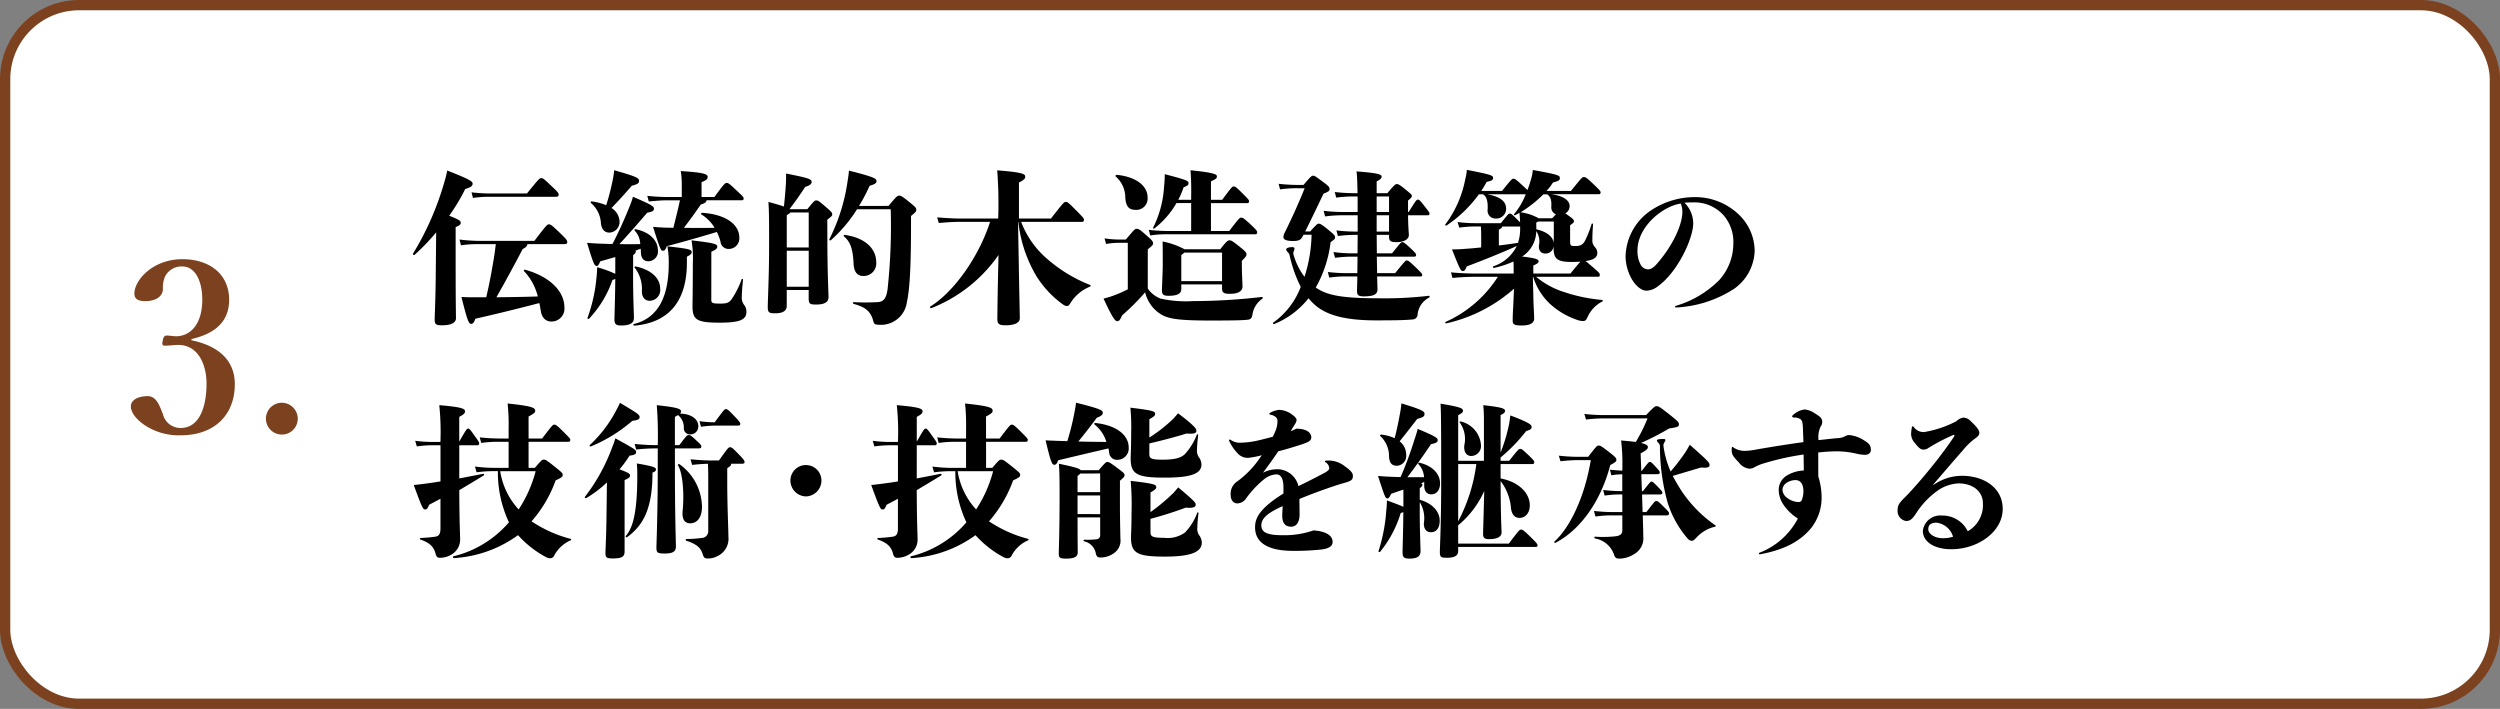 <svg xmlns="http://www.w3.org/2000/svg" viewBox="0 0 318.125 90.206"><rect x="0" y="0" width="318.125" height="90.206" fill="#808080" stroke="none"/><g data-name="レイヤー 2"><rect x=".654" y=".654" width="316.818" height="88.899" rx="9.417" fill="#fff"/><rect x=".654" y=".654" width="316.818" height="88.899" rx="9.417" fill="none" stroke="#7c411e" stroke-miterlimit="10" stroke-width="1.307"/><path d="M24.36 43.3c3.54.721 5.52 2.641 5.52 5.58 0 3.99-2.67 6.51-6.87 6.51a7.856 7.856 0 01-4.41-1.17c-.96-.6-1.949-1.56-1.949-2.52 0-.72.779-1.29 2.159-1.29 1.171 0 1.56 1.44 1.92 2.28a2.3 2.3 0 002.28 1.77c2.1 0 3.27-2.19 3.27-5.67 0-2.16-.93-5.1-3.93-4.889-.39.03-1.05.089-1.35.089-.27 0-.42-.059-.3-.6.089-.57.24-.691.569-.691.27 0 .78.09 1.14.09 1.65 0 3.33-1.319 3.33-4.679 0-2.281-.87-4.2-2.52-4.2a2.325 2.325 0 00-2.249 1.351 3.731 3.731 0 00-.241 1.5c0 .989-.96 1.56-2.249 1.56-.93 0-1.38-.3-1.38-.96 0-1.71 2.34-4.38 6.119-4.38 3.42 0 5.94 1.89 5.94 5.16 0 3.12-2.25 4.41-4.8 5.01zm13.53 9.959a2.025 2.025 0 11-2.01-2.01 2.036 2.036 0 012.01 2.01z" fill="#7c411e"/><path d="M57.981 33.609c0 5.06.042 6.362.042 6.886 0 .588-.651.9-1.785.9-.8 0-.924-.168-.924-.714s.084-1.974.126-4.893l.063-6.215a27.467 27.467 0 01-2.75 2.856c-.1.084-.252-.063-.189-.168a36.764 36.764 0 003.968-9.049q.221-.723.378-1.512c2.855 1.114 3.233 1.386 3.233 1.659 0 .294-.189.462-.944.693a24.651 24.651 0 01-2.037 3.4c1.239.484 1.47.652 1.47.9 0 .188-.126.336-.651.544zm9.133-2.54c-.021.252-.21.42-.609.629a188.942 188.942 0 01-3.338 6.131c1.659-.021 3.422-.042 5.27-.105a7.241 7.241 0 00-1.743-3.212.116.116 0 01.126-.189c3.276.9 5 2.856 5 4.766a1.643 1.643 0 01-1.637 1.826c-.8 0-1.239-.545-1.365-1.343-.063-.357-.105-.693-.189-1.008a243.874 243.874 0 01-8.147 1.995c-.168.524-.315.651-.525.651-.336 0-.524-.567-1.238-3.423.693.042 1.07.042 1.553.042h1.6c.42-1.8.63-2.918.987-5.06.084-.5.168-1.176.231-1.7h-2.31a13.052 13.052 0 00-2.12.147l-.189-.735a22.654 22.654 0 002.309.168H68c1.575-2.058 1.638-2.1 1.848-2.1s.315.042 1.49 1.176c.777.756.84.86.84 1.092 0 .188-.105.252-.42.252zM60 24.476a21.422 21.422 0 002.31.146h4.745c1.533-1.91 1.617-1.952 1.827-1.952.189 0 .273.021 1.344 1.05.8.756.86.84.86 1.07 0 .19-.1.252-.42.252h-8.36a13.188 13.188 0 00-2.121.148zM80.562 35.54c0 2.311.105 4.431.105 4.893 0 .588-.336.986-1.638.986-.672 0-.839-.209-.839-.8 0-.463.084-2.646.105-5.123a2.263 2.263 0 01-.357.125 13.6 13.6 0 01-2.982 4.935c-.084.084-.252-.021-.189-.126a20.06 20.06 0 001.134-5.1 11.382 11.382 0 00.084-1.323 13.887 13.887 0 012.31.84v-2.141c-.651.19-1.281.378-1.911.546-.21.484-.294.588-.441.588-.294 0-.4-.168-1.239-2.939.5.042 1.092.084 1.6.1.567.022 1.092.043 1.638.043a53.656 53.656 0 002.12-4.641 10.917 10.917 0 00.483-1.365c2.478 1.072 2.667 1.219 2.667 1.533 0 .274-.21.378-.861.5a142.012 142.012 0 01-3.528 3.99c.84.02 1.7.02 2.646 0a2.567 2.567 0 00-.693-1.7c-.105-.084 0-.211.126-.189 2.037.42 2.814 1.638 2.814 2.666a1.238 1.238 0 01-1.218 1.407c-.588 0-.924-.378-.945-1.176l-.021-.42-.693.252c.063.021.063.064.063.1 0 .168-.084.273-.336.463zm-5.249-9.91a7.192 7.192 0 011.827.484 30.043 30.043 0 00.882-3.486 8.7 8.7 0 00.126-.966c2.855.8 3.17 1.008 3.17 1.324 0 .336-.147.44-.924.65a63.18 63.18 0 01-2.582 2.834 2.115 2.115 0 011.028 1.723 1.356 1.356 0 01-1.28 1.407c-.672 0-1.008-.462-1.092-1.176a3.621 3.621 0 00-1.26-2.582.121.121 0 01.105-.212zm12.094 7.79c0 5.5-2.856 7.685-6.677 8.021-.126.021-.189-.19-.063-.21 2.625-.652 4.43-2.814 4.43-7.685a11.569 11.569 0 00-.168-2.2c2.814.315 3.087.4 3.087.756 0 .168-.105.3-.609.567zm-3.4 3.3a1.374 1.374 0 01-1.322 1.555c-.546 0-.987-.358-1.008-1.176a4.42 4.42 0 00-.9-3.023c-.105-.084 0-.19.126-.168 1.885.392 3.102 1.444 3.102 2.808zm.9-11.232c-.63 0-1.134.042-2.351.146l-.189-.713a23.84 23.84 0 002.54.147h1.848v-1.7a10.751 10.751 0 00-.126-1.6c3.044.189 3.422.4 3.422.756 0 .211-.105.4-.777.651v1.89h1.638c1.26-1.722 1.365-1.785 1.554-1.785.21 0 .273.021 1.386 1.071.734.692.776.735.776.924 0 .126-.063.21-.23.21h-4.493c0 .23-.189.378-.735.546a66.306 66.306 0 01-2.141 2.959c1.323.022 2.477.022 3.905 0a5.016 5.016 0 00-1.68-1.7c-.105-.063-.021-.21.1-.21 2.961.19 4.725 1.45 4.725 3.17a1.344 1.344 0 01-1.323 1.428 1.02 1.02 0 01-1.071-.924 6.429 6.429 0 00-.462-1.238 168.76 168.76 0 01-6.362 1.806c-.21.5-.315.587-.5.587-.252 0-.336-.1-1.259-3.044.692.063 1.343.105 1.721.105l.861.02c.21-.839.5-1.952.84-3.5zm5.606 12.66c0 .42.147.483 1.134.483.84 0 1.134-.084 1.533-.672a11.6 11.6 0 001.177-2.359.1.1 0 11.188.042c-.083.777-.146 1.658-.146 2.037a1.615 1.615 0 00.251 1.07 1.429 1.429 0 01.336.882c0 1.008-.692 1.428-3.422 1.428-2.9 0-3.443-.357-3.443-2.1 0-.567.042-2.1.042-5.438A14.133 14.133 0 0088 30.585c2.687.316 3.275.442 3.275.778 0 .209-.084.377-.756.671zm14.768-7.899c0 4.326.147 7.034.147 7.559 0 .651-.525.945-1.6.945-.777 0-.924-.1-.924-.818v-1.03h-2.792v2.016c0 .651-.525.945-1.47.945-.777 0-.945-.084-.945-.819 0-.567.168-4.431.168-6.991 0-3.234.021-4.746-.084-6.362.924.252 1.554.44 1.974.587.105-1.049.189-1.847.252-2.939.021-.378.021-.672.021-1.26 2.834.568 3.254.693 3.254 1.072 0 .209-.168.44-.819.628a45.618 45.618 0 01-2 2.835h2.268c.861-1.049.945-1.112 1.113-1.112.231 0 .315.021 1.134.734.86.735.923.84.923 1.03s-.042.23-.629.692zm-4.725-3.212c-.042.105-.167.189-.44.336v4.116h2.792v-4.452zm2.352 9.449v-4.578h-2.792v4.578zM113.07 26.2c1.05-1.259 1.113-1.3 1.344-1.3.252 0 .357.042 1.512.986.608.5.671.588.671.819 0 .21-.083.294-.671.777.021 5.838-.126 9.218-.525 10.961a3.322 3.322 0 01-3.633 2.876c-.441 0-.546-.1-.65-.5-.315-1.134-.9-1.722-2.478-2.142-.126-.042-.126-.23 0-.23a27.586 27.586 0 003.023 0c.672-.043 1.113-.336 1.281-1.659a74.527 74.527 0 00.4-10.163h-4.284a18.262 18.262 0 01-3.338 3.948c-.1.084-.231-.064-.168-.168a23.715 23.715 0 002.288-7.265c.084-.546.147-.861.189-1.428 3.338.84 3.506 1.03 3.506 1.344 0 .231-.168.378-.881.588a21.364 21.364 0 01-1.344 2.561zm-4.451 7.371c-.084-1.639-.294-2.709-1.218-3.487-.1-.084-.021-.209.105-.188 2.751.378 3.989 1.889 3.989 3.423a1.6 1.6 0 01-1.637 1.8c-.735.001-1.176-.46-1.239-1.551zm21.323-5.337a11.62 11.62 0 003.066 4.494 18.8 18.8 0 005.69 3.527c.126.041.1.189-.021.231a5.183 5.183 0 00-2.436 2.037c-.126.209-.273.42-.441.42a.915.915 0 01-.462-.148 12.69 12.69 0 01-3.464-3.675 17.073 17.073 0 01-2.288-6.886h-.042l.1 5.522c.063 3.905.125 6.257.125 6.739 0 .631-.755.9-1.847.9-.84 0-1.008-.232-1.008-.777 0-.42.021-2.814.105-6.3l.042-1.869a18.744 18.744 0 01-8.545 6.761c-.126.042-.231-.147-.126-.21 2.918-1.806 6.109-6.173 7.6-10.771h-3.779c-.735 0-1.554.043-2.751.147l-.21-.714c1.386.106 2.226.147 2.961.147h4.808a54.052 54.052 0 00-.126-6.131c3.338.252 3.569.483 3.569.8 0 .272-.126.377-.8.756v4.576h4.073c1.595-2.057 1.679-2.12 1.889-2.12s.315.063 1.365 1.133c.882.882.945.987.945 1.155 0 .127-.063.252-.21.252zm16.111 8.482A3.483 3.483 0 00147.69 38a15.093 15.093 0 004.136.315 76.954 76.954 0 008.735-.525c.126-.02.168.148.063.232a2.929 2.929 0 00-1.239 1.931c-.063.483-.21.713-.651.735-.546.062-1.491.1-4.619.1-4.787 0-5.816-.273-6.887-1.155a4.555 4.555 0 01-1.511-2.436 27.644 27.644 0 01-2.94 2.94c-.231.567-.378.735-.609.735-.252 0-.567-.336-1.742-2.877a10.94 10.94 0 001.259-.378 16.864 16.864 0 001.827-.8V30.9h-.9a9.5 9.5 0 00-1.868.147l-.189-.715a12.484 12.484 0 002.057.148h.651c1.05-1.24 1.155-1.365 1.365-1.365.231 0 .357.041 1.071.672.944.819 1.028.924 1.028 1.2 0 .168-.1.294-.671.735zm-3.906-14.466c2.646.294 3.885 1.532 3.885 2.876a1.442 1.442 0 01-1.6 1.575c-.84 0-1.176-.546-1.239-1.575a3.542 3.542 0 00-1.218-2.666c-.101-.084.046-.23.172-.21zm9.428 3.591h-1.869a11.121 11.121 0 01-2.814 3.232c-.1.064-.21-.02-.147-.125a13.363 13.363 0 001.386-5.25 13.676 13.676 0 00.084-1.532c2.688.693 3.024.84 3.024 1.134 0 .252-.105.314-.63.546a10.176 10.176 0 01-.672 1.575h1.638V24.9a32.216 32.216 0 00-.084-3.234c3.086.316 3.359.525 3.359.777 0 .231-.084.336-.756.631v2.351h1.428c1.218-1.639 1.281-1.7 1.47-1.7.167 0 .272.021 1.259 1.029.651.651.693.713.693.861s-.063.231-.21.231h-4.64v3.548h2.331c1.217-1.616 1.322-1.7 1.511-1.7.21 0 .357.084 1.218.881.714.671.819.819.819.987 0 .147-.084.252-.21.252h-11.275a13.045 13.045 0 00-2.12.147l-.189-.715a21.217 21.217 0 002.309.148h3.087zm3.7 5.879c.819-1.051.966-1.135 1.176-1.135.231 0 .336.043 1.385.883.693.566.777.692.777.881 0 .211-.042.3-.588.84v.483c0 1.134.084 2.5.084 2.751 0 .588-.441.965-1.616.965-.8 0-.987-.168-.987-.734v-.462h-5.186v.588c0 .587-.5.86-1.6.86-.756 0-.861-.189-.861-.756 0-.272.1-2.352.1-3.17 0-.945 0-2.289-.021-2.981a9.528 9.528 0 012.793.987zm.231 4.052V32.14h-4.808a2.258 2.258 0 01-.378.314v3.318zm11.209-6.32c.84-.923.924-.987 1.091-.987.189 0 .336.042 1.344.882.672.546.735.65.735.861 0 .189-.063.252-.567.609a15.367 15.367 0 01-1.889 5.774c1.322.9 2.981 1.364 7.852 1.364a48.613 48.613 0 006.53-.315c.126-.021.147.168.042.231a2.707 2.707 0 00-1.47 2.226.645.645 0 01-.546.546c-.9.084-1.784.126-4.724.126-4.073 0-6.257-.714-7.621-1.826a7.372 7.372 0 01-.987-.988 10.55 10.55 0 01-4.367 3.276c-.126.042-.21-.126-.105-.189a9.842 9.842 0 003.485-4.535 16.807 16.807 0 01-1.407-3.99.793.793 0 00-.231-.42c-.126-.147-.21-.231-.21-.357s.21-.293.8-.293c.189 0 .252.105.252.189a.945.945 0 01-.1.356.641.641 0 000 .484 8.476 8.476 0 001.378 2.75 18.89 18.89 0 00.9-5.354h-1.029l-.042.084c-.273.525-.441.713-1.3.713-.84 0-1.218-.188-1.218-.5a1.579 1.579 0 01.189-.608 82.225 82.225 0 002.52-5.607h-.8a14.638 14.638 0 00-2.331.148l-.189-.714a22.84 22.84 0 002.52.146h.651c.966-1.154 1.071-1.175 1.218-1.175.189 0 .273.043 1.28.8.777.566.819.692.819.9s-.084.314-.777.588a199.534 199.534 0 01-2.33 4.808zm5.4-4.451a16.422 16.422 0 00-2.079.147l-.189-.714a21.7 21.7 0 002.268.147h.63c-.021-1.134-.042-2.142-.126-2.771 2.708.209 3.191.377 3.191.65 0 .252-.147.358-.63.63v1.491h1.365c.945-1.134 1.029-1.155 1.2-1.155.189 0 .294.021 1.322.86.525.442.588.5.588.652s-.084.252-.483.588v1.448h.084c.945-1.512 1.008-1.574 1.176-1.574.147 0 .252.062.924.945.462.588.546.692.546.84a.188.188 0 01-.21.209h-2.52c.021 1.533.105 2.289.105 2.519 0 .526-.609.9-1.553.9-.8 0-.966-.168-.966-.693v-.231h-1.575l.021 2.351h1.932c1.071-1.343 1.155-1.427 1.3-1.427s.273.042.987.713c.672.63.777.756.777.9s-.063.231-.21.231h-4.79c.021.882.021 1.554.042 2.1h2.289c1.238-1.532 1.343-1.616 1.469-1.616.168 0 .273.041 1.155.881.756.735.819.819.819.966s-.084.189-.21.189h-5.522c.021.987.042 1.407.042 1.638 0 .609-.42.9-1.743.9-.734 0-.86-.189-.86-.735 0-.273.021-.713.042-1.8h-1.449a13.064 13.064 0 00-2.121.147l-.189-.715a21.247 21.247 0 002.31.148h1.449c0-.546.021-1.239.021-2.1h-.714a15.987 15.987 0 00-2.142.148l-.21-.736a18.5 18.5 0 002.352.168h.714l.021-2.351h-.441a16.23 16.23 0 00-2.079.147l-.189-.715a21.21 21.21 0 002.268.148h.441v-2.075H170.7a16.422 16.422 0 00-2.079.147l-.189-.714a20.556 20.556 0 002.268.147h2.058V25zm3.065 0v1.973h1.575V25zm1.575 2.393h-1.575v2.079h1.575zm18.72 7.832a10.39 10.39 0 003.611 1.953 20.476 20.476 0 004.766.986.106.106 0 01.021.21 4.127 4.127 0 00-1.91 2.1c-.126.252-.273.378-.483.378a2.022 2.022 0 01-.588-.084 9.79 9.79 0 01-3.632-2.078 7.9 7.9 0 01-2.163-3.465h-.042l.063 2.5c.021 1.26.105 2.289.105 2.793 0 .65-.609.9-1.6.9-1.05 0-1.134-.188-1.134-.692 0-.672.063-1.512.105-2.562l.063-1.427a19.388 19.388 0 01-8.608 4.409c-.126.02-.21-.148-.084-.189a15.282 15.282 0 006.635-5.732h-2.562a29.152 29.152 0 00-3.212.146l-.189-.713a33.312 33.312 0 003.4.147h4.577c0-.4 0-.945-.021-1.533a12.2 12.2 0 01-2.477.819c-.126.021-.21-.168-.084-.21a5.079 5.079 0 002.981-2.582c-1.847.84-4.409 1.868-6.361 2.6-.21.482-.294.587-.5.587-.252 0-.336-.084-1.386-2.751.525 0 1.071-.02 1.575-.063a52.99 52.99 0 002.141-.188v-.966c0-.778 0-1.114-.042-1.7h-.693a14.467 14.467 0 00-2.057.147l-.21-.714a17.126 17.126 0 002.267.147h3.234c.924-1.155.987-1.217 1.134-1.217.168 0 .231.02.881.672l.441.44a40.213 40.213 0 00-.084-1.218 6.29 6.29 0 01-.525.294c-.105.064-.231-.063-.147-.147a8.823 8.823 0 001.47-2.5h-4.871c1.764.336 2.373.986 2.373 1.826a1.235 1.235 0 01-1.3 1.26 1 1 0 01-1.05-1.155c.042-.881-.063-1.595-.588-1.931h-.525a16.272 16.272 0 01-4.115 3.969c-.105.062-.231-.064-.147-.148a13.869 13.869 0 002.52-5.711 6.726 6.726 0 00.21-1.218c3.149.61 3.338.714 3.338 1.03 0 .252-.147.356-.819.5a12.1 12.1 0 01-.693 1.154h2.646c1.2-1.49 1.28-1.554 1.448-1.554.189 0 .294.042 1.26.944a6.88 6.88 0 01.525.5c.189-.482.357-1.007.5-1.511a5.9 5.9 0 00.189-1.049c3.233.588 3.443.692 3.443 1.028 0 .294-.189.378-.881.568a6.666 6.666 0 01-.819 1.07h3.107c1.365-1.68 1.428-1.764 1.638-1.764.231 0 .357.063 1.491 1.154.566.547.65.652.65.82a.217.217 0 01-.231.21h-6.067c1.532.189 2.351.777 2.351 1.511a1.044 1.044 0 01-.546.924c.1.063.21.147.357.252.693.5.735.588.735.735 0 .168-.042.211-.483.525v2.058c0 .524.084.588.588.588.651 0 .987-.105 1.281-.63a12.88 12.88 0 00.861-2.162c.042-.127.189-.084.189.041-.084 1.134-.084 1.511-.084 1.911a1.22 1.22 0 00.294.944 1.153 1.153 0 01.335.735c0 .525-.293.9-1.511 1.072.168.1.42.336.945.776.818.714.881.8.881.987a.2.2 0 01-.231.231zm-4.745-3.989c.819-.1 1.638-.21 2.435-.336a5.57 5.57 0 00.273-1.828v-.251h-2.288c-.021.189-.168.273-.42.4zm5.669-6.509a16.323 16.323 0 01-2.9 2.289 6.317 6.317 0 012.289.756h1.722c.21-.211.356-.379.482-.5a.94.94 0 01-.587-.967c.042-.818-.084-1.28-.525-1.574zm1.3 6.593a1.034 1.034 0 01-1.071.944c-.483 0-.861-.336-.8-1.028a2.385 2.385 0 00-.336-1.828 3.908 3.908 0 01-1.806 3.235c1.617.188 2.1.336 2.1.588 0 .146-.063.314-.672.545v1.029h4.724c.735-.9 1.092-1.322 1.281-1.512-.315.022-.693.042-1.113.042-1.869 0-2.309-.42-2.309-1.743zm-2.2-2.142c1.365.314 2.1.945 2.2 1.7.021-.4.021-.883.021-1.555v-1.131h-2a1.141 1.141 0 01-.231.125zm17.659 9.848a.108.108 0 01.084-.106 12.893 12.893 0 005.522-3.275 6.907 6.907 0 001.8-4.535 5.209 5.209 0 00-1.239-3.717 4.992 4.992 0 00-3.947-1.637 8.814 8.814 0 00-1.029.041 3.7 3.7 0 011.113 2.625c0 1.869-1.932 6.173-4.514 8.021a2.444 2.444 0 01-1.428.545c-.714 0-1.449-.713-1.91-1.533a6.078 6.078 0 01-.756-2.834A7.262 7.262 0 01210.2 26.7a10.022 10.022 0 015.417-1.616 8 8 0 015.564 2.141 6.468 6.468 0 012.1 4.662 6.133 6.133 0 01-2.625 4.871 14.953 14.953 0 01-7.39 2.372c-.087.001-.108-.041-.108-.103zm-4.788-7.161a3.662 3.662 0 00.378 1.764 1.135 1.135 0 00.924.65c.294 0 .63-.1 1.134-.671 2.184-2.477 3.275-5.144 3.275-6.614a2.492 2.492 0 00-.21-1.091c-2.288.335-5.501 2.939-5.501 5.962zM58.443 60.88c.882-.168 1.868-.356 3.023-.588a.116.116 0 01.084.211c-1.239.756-2.12 1.28-3.107 1.868.021 4.556.105 5.48.105 6.131a2.205 2.205 0 01-1.05 2.036 2.922 2.922 0 01-1.491.442c-.336 0-.483-.126-.588-.546-.189-.714-.588-1.323-1.889-1.764-.126-.042-.126-.21 0-.21.8-.042 1.259-.084 1.847-.168.483-.062.672-.357.672-1.05v-3.779c-.441.252-.924.484-1.449.776-.189.484-.294.588-.5.588-.252 0-.336-.041-1.449-3.107.567-.063 1.134-.125 1.868-.231.525-.062 1.029-.146 1.533-.23v-4.6H55.1a14.35 14.35 0 00-2.057.148l-.21-.715a16.955 16.955 0 002.267.147h.945a33 33 0 00-.147-4.682c2.709.231 3.276.42 3.276.777 0 .252-.147.4-.735.714V56.2c.924-1.617.966-1.658 1.133-1.658.147 0 .21.041.861.965.5.693.546.777.546.924a.22.22 0 01-.231.231h-2.305zm9.616-1.344c.84-.986.924-1.048 1.134-1.048s.315.02 1.511.986c.84.672.9.756.9.966s-.063.294-.9.692a16.092 16.092 0 01-3.065 5.207 16.388 16.388 0 004.955 2.227c.126.041.105.168-.021.209a4.3 4.3 0 00-2.1 2.015.578.578 0 01-.524.252 1.413 1.413 0 01-.546-.188 13.2 13.2 0 01-3.486-2.754 15.41 15.41 0 01-8.146 2.919c-.126.02-.189-.21-.063-.232a13.476 13.476 0 007.055-4.324 14.918 14.918 0 01-1.407-6.51h-.567a16.16 16.16 0 00-2.142.148l-.21-.736a18.32 18.32 0 002.352.168h1.932V56.22h-1.26a14.113 14.113 0 00-2.226.146l-.189-.713a22.834 22.834 0 002.415.147h1.26v-1.155a26.518 26.518 0 00-.126-3.3c3.233.336 3.506.566 3.506.924 0 .209-.105.336-.84.734V55.8h1.722c1.3-1.7 1.364-1.764 1.553-1.764s.315.063 1.281 1.029c.693.692.756.776.756.9 0 .168-.084.252-.231.252h-5.081v3.316zm-4.409.42A9.241 9.241 0 0066 64.827a16.525 16.525 0 002.163-4.871zm13.582 1.428a14.233 14.233 0 01-2.625 1.995c-.1.064-.251-.084-.167-.168a23.624 23.624 0 003.464-6.3 10.566 10.566 0 00.4-1.133c2.519 1.385 2.645 1.469 2.645 1.763 0 .231-.168.358-.84.442a13.587 13.587 0 01-1.28 1.742c1.238.462 1.343.566 1.343.8 0 .188-.126.315-.692.567v9.07c0 .629-.252.9-1.491.9-.819 0-.945-.126-.945-.694 0-.42.084-1.595.126-4.177zm-2.163-4.766a16.165 16.165 0 003.192-4.118c.21-.378.441-.818.63-1.238 2.33 1.385 2.5 1.512 2.5 1.826 0 .231-.189.378-.924.462a19.342 19.342 0 01-5.27 3.255c-.128.044-.233-.105-.128-.187zm8.4 3.108c0 .189-.063.252-.441.42 0 4.451-1.092 6.656-3.233 8.209-.105.084-.231-.063-.147-.168.881-1.029 1.448-2.96 1.448-7.7a14.74 14.74 0 00-.063-1.512c2.246.373 2.435.541 2.435.751zm2.414-.274c0 6.258.126 9.554.126 10.1 0 .609-.357.882-1.406.882-.924 0-1.071-.084-1.071-.756 0-.588.168-4.157.168-10.31V57.06h-.42a22.691 22.691 0 00-2.331.146l-.189-.714c1.323.126 2.079.148 2.52.148h.42a49.187 49.187 0 00-.126-5.082c2.834.3 3.086.5 3.086.8a.369.369 0 01-.126.272c1.512.042 2.331.756 2.331 1.616a1.01 1.01 0 01-1.05 1.03.771.771 0 01-.8-.8 2.019 2.019 0 00-.735-1.659c-.105.063-.231.147-.4.231v3.592h.567c.945-1.26 1.008-1.281 1.176-1.281.189 0 .273.021.924.63s.693.651.693.839c0 .148-.063.232-.336.232h-3.022zm1.953 7.139c-.672 0-1.092-.461-.966-1.637.189-1.89.063-4.64-.588-5.732-.063-.106.084-.21.189-.147a6.8 6.8 0 012.856 5.416c-.001 1.344-.61 2.1-1.492 2.1zm3.653-8c1.155-1.616 1.218-1.68 1.407-1.68.21 0 .294.064 1.05.84.63.63.8.861.8 1.028 0 .148-.063.232-.336.232h-1.368c0 .231-.126.315-.5.567v1.68c0 3.3.147 5.941.147 7.012a2.447 2.447 0 01-1.491 2.541 2.366 2.366 0 01-1.2.252c-.378 0-.462-.19-.588-.567-.21-.631-.546-1.2-2.058-1.679-.126-.043-.126-.232 0-.232a14.6 14.6 0 001.911-.126.861.861 0 00.861-.945v-6.087c0-1.092 0-1.7-.042-2.415-.42.02-1.071.042-2.016.147l-.189-.714c1.323.127 2.079.147 2.52.147zm-.589-4.43a12.394 12.394 0 00-1.7.148l-.189-.714a15.049 15.049 0 001.931.146c1.176-1.595 1.26-1.679 1.407-1.679.21 0 .315.063 1.05.84.609.63.8.861.8 1.029 0 .146-.063.23-.336.23zm11.655 9.008a2.028 2.028 0 01-1.974-1.973 1.974 1.974 0 113.947 0 2.027 2.027 0 01-1.973 1.973zm14.1-2.289c.881-.168 1.868-.356 3.023-.588a.116.116 0 01.084.211c-1.239.756-2.121 1.28-3.107 1.868.021 4.556.105 5.48.105 6.131a2.205 2.205 0 01-1.05 2.036 2.922 2.922 0 01-1.491.442c-.336 0-.483-.126-.588-.546-.189-.714-.588-1.323-1.889-1.764-.126-.042-.126-.21 0-.21.8-.042 1.259-.084 1.847-.168.483-.062.672-.357.672-1.05v-3.779c-.441.252-.924.484-1.449.776-.189.484-.294.588-.5.588-.252 0-.336-.041-1.448-3.107.567-.063 1.133-.125 1.868-.231.525-.062 1.029-.146 1.533-.23v-4.6h-.945a14.341 14.341 0 00-2.057.148l-.21-.715a16.946 16.946 0 002.267.147h.945a33 33 0 00-.147-4.682c2.709.231 3.275.42 3.275.777 0 .252-.146.4-.734.714V56.2c.923-1.617.965-1.658 1.133-1.658.147 0 .21.041.861.965.5.693.546.777.546.924a.22.22 0 01-.231.231h-2.309zm9.616-1.344c.84-.986.924-1.048 1.134-1.048s.315.02 1.511.986c.84.672.9.756.9.966s-.063.294-.9.692a16.11 16.11 0 01-3.065 5.207 16.388 16.388 0 004.955 2.227c.126.041.1.168-.021.209a4.3 4.3 0 00-2.1 2.015.579.579 0 01-.525.252 1.414 1.414 0 01-.545-.188 13.2 13.2 0 01-3.486-2.751 15.41 15.41 0 01-8.146 2.919c-.126.02-.189-.21-.063-.232a13.47 13.47 0 007.054-4.324 14.934 14.934 0 01-1.406-6.51H121a16.16 16.16 0 00-2.142.148l-.21-.736a18.32 18.32 0 002.352.168h1.931V56.22h-1.259a14.113 14.113 0 00-2.226.146l-.189-.713a22.834 22.834 0 002.415.147h1.259v-1.155a26.518 26.518 0 00-.126-3.3c3.234.336 3.507.566 3.507.924 0 .209-.105.336-.84.734V55.8h1.728c1.3-1.7 1.364-1.764 1.553-1.764s.315.063 1.281 1.029c.693.692.756.776.756.9 0 .168-.084.252-.231.252h-5.081v3.316zm-4.409.42a9.233 9.233 0 002.351 4.871 16.525 16.525 0 002.163-4.871zm13.954-3.82a33.244 33.244 0 00.987-4.074c.021-.168.084-.42.126-.819 3.275.819 3.4.987 3.4 1.282 0 .23-.168.42-.756.629a77.193 77.193 0 01-2.352 3.023c1.155.043 2.331.043 3.57.063a4.539 4.539 0 00-1.512-2.225c-.1-.084 0-.21.126-.19 2.982.336 4.22 1.744 4.22 3.108a1.445 1.445 0 01-1.343 1.575.991.991 0 01-1.134-.86 4.813 4.813 0 00-.1-.588c-2.352.545-3.759.881-6.4 1.512-.189.482-.252.566-.5.566-.231 0-.42-.168-1.092-3.108.609.042.945.042 1.344.063zm3.989 3.7c.861-.987.924-1.051 1.113-1.051.21 0 .315.064 1.281.778.734.546.9.693.9.882 0 .21-.084.294-.587.735v2.834c0 2.246.062 4.283.062 4.557a1.918 1.918 0 01-.839 1.826 2.888 2.888 0 01-1.722.546c-.336 0-.483-.148-.567-.5a1.916 1.916 0 00-1.47-1.554c-.126-.042-.126-.21 0-.21a10.238 10.238 0 001.6-.063.472.472 0 00.42-.461v-2.32h-2.876c0 2.667.021 4.137.021 4.431 0 .567-.378.819-1.512.819-.777 0-.9-.168-.9-.588 0-.525.105-2.855.105-7.474 0-2.311-.021-3-.084-4.011 2.037.42 2.624.608 2.771.819zm-2.331.42a3.346 3.346 0 01-.356.315v2.057h2.876v-2.377zm2.52 5.164v-2.377h-2.876v2.372zm6.257-7.663c0 .568.21.736 1.658.736 1.638 0 2.331-.232 2.835-.672a7.805 7.805 0 001.554-2.5c.063-.1.189-.064.168.063-.084.776-.147 1.428-.147 1.826a1.412 1.412 0 00.21.924 1.746 1.746 0 01.357.945c0 1.092-1.029 1.7-4.641 1.7-3.506 0-4.367-.4-4.367-2.415 0-.5.063-1.3.063-3.317a25.028 25.028 0 00-.1-3.171c2.94.357 3.15.462 3.15.82 0 .188-.21.356-.735.65v2.33a19.069 19.069 0 002.918-2.268c.315-.314.483-.524.735-.818 1.89 1.428 2.331 1.932 2.331 2.2 0 .293-.168.461-1.26.377-1.26.4-3.17.9-4.724 1.26zm.149 9.943c0 .567.21.735 1.742.735a3.751 3.751 0 002.646-.672 7.11 7.11 0 001.554-2.5c.042-.106.189-.063.168.062a15.889 15.889 0 00-.147 1.827 1.411 1.411 0 00.21.924 1.746 1.746 0 01.357.945c0 1.091-1.05 1.806-4.662 1.806-3.506 0-4.346-.4-4.346-2.415 0-.5.063-1.26.063-3a35.575 35.575 0 00-.105-4.219c3.045.356 3.255.461 3.255.819 0 .188-.21.356-.735.65v2.5a23.794 23.794 0 003-2.519c.1-.125.294-.336.525-.629 2.163 1.826 2.226 1.952 2.226 2.224 0 .3-.378.442-1.26.358a49.736 49.736 0 01-4.493 1.428zm16.624-3.209c-2.015.924-2.519 1.639-2.519 2.352 0 .777.525 1.26 2.624 1.26a11.259 11.259 0 004.01-.609c1.785.126 2.436.756 2.436 1.47 0 .462-.357.84-1.47.966a32.273 32.273 0 01-3.527.168c-3.359 0-4.871-1.112-4.871-3 0-1.07.42-2.309 3.611-4.3v-.735c0-1.28-.378-1.7-.924-1.7a2.718 2.718 0 00-1.574.651 12.561 12.561 0 00-2.226 2.372 1.423 1.423 0 01-1.113.672c-.525 0-.882-.378-.882-1.155a1.867 1.867 0 01.861-1.658 12.134 12.134 0 002.331-2.247c.273-.357.525-.714.777-1.071a11.371 11.371 0 01-1.743.336 1.76 1.76 0 01-1.407-.651 5.628 5.628 0 01-.987-1.469.3.3 0 01-.042-.127.1.1 0 01.1-.084.122.122 0 01.084.022 2.034 2.034 0 001.365.377 10.867 10.867 0 002.373-.335c.63-.148 1.176-.294 1.658-.42q.158-.315.315-.693a3.262 3.262 0 00.273-1.3.635.635 0 00-.231-.524 1.446 1.446 0 00-.692-.294c-.084-.021-.105-.062-.105-.105a.151.151 0 01.084-.125 2.984 2.984 0 011.154-.379 2.856 2.856 0 011.638.588c.441.315.588.525.588.735a1.427 1.427 0 01-.231.524c-.168.295-.357.568-.525.862.273-.106.5-.21.735-.315 1.428 0 1.89.609 1.89 1.092 0 .524-.483.672-1.722 1.07-.819.252-1.533.483-2.478.714a61.698 61.698 0 01-1.952 2.73 3.929 3.929 0 011.721-.442 2.766 2.766 0 012.793 2.143 101.574 101.574 0 003.317-1.68c.315-.168.609-.4.609-.567a.946.946 0 00-.462-.777c-.084-.063-.105-.084-.105-.126s.021-.063.126-.084a3.436 3.436 0 01.42-.021 3.378 3.378 0 012.058.776c.609.42.966.8.966 1.135 0 .545-.1.693-1.491 1.049a67.06 67.06 0 00-5.312 1.932c0 .546.021 1.175.021 1.995 0 .924-.4 1.532-1.05 1.532-.567 0-1.155-.231-1.155-1.385 0-.273.021-.715.063-1.219zm17.637-.902c1.679.483 2.54 1.554 2.54 2.666 0 1.008-.483 1.471-1.113 1.471-.545 0-.923-.358-.9-1.176a3.848 3.848 0 00-.525-2.646v1.3c0 2.309.1 4.43.1 4.892 0 .588-.231.987-1.449.987-.672 0-.84-.211-.84-.8 0-.461.084-2.644.1-5.123a1.906 1.906 0 01-.336.127 14.28 14.28 0 01-2.624 4.934c-.084.084-.252-.022-.189-.126A21.222 21.222 0 00176.4 65a11.321 11.321 0 00.083-1.322c1.218.441 1.806.672 2.1.818v-2.188c-.483.147-.987.336-1.554.525-.252.483-.315.588-.462.588-.293 0-.335-.168-1.217-2.855.5.042 1.092.084 1.595.1.483.021.9.041 1.281.041a45.756 45.756 0 001.764-4.765c.189-.546.315-.966.42-1.366 2.33.988 2.54 1.156 2.54 1.449 0 .252-.21.358-.861.5a77.568 77.568 0 01-3 4.2h2.121a2.6 2.6 0 00-.714-1.659c-.084-.084 0-.211.126-.189 1.721.42 2.624 1.449 2.624 2.645 0 .82-.441 1.386-1.113 1.386-.524 0-.923-.378-.9-1.176v-.4l-.42.168c.168.041.189.1.189.168 0 .168-.084.272-.336.461zm-4.892-8.289a5.533 5.533 0 011.7.461c.273-1.028.483-2.036.735-3.464a8.7 8.7 0 00.126-.966c2.625.8 2.94 1.008 2.94 1.323 0 .336-.147.441-.924.651-.8 1.028-1.449 1.868-2.247 2.855a2.149 2.149 0 01.84 1.744 1.249 1.249 0 01-1.176 1.364c-.714 0-.945-.42-1.008-1.134a3.486 3.486 0 00-1.091-2.625c-.105-.066-.021-.234.105-.209zM192 69.174c1.259-1.68 1.364-1.784 1.553-1.784s.357.084 1.428 1.154c.546.546.672.694.672.84a.188.188 0 01-.21.21h-9.889v.5c0 .608-.42.882-1.449.882-.756 0-.882-.084-.882-.756 0-.588.168-3.549.168-8.924 0-8.125-.021-8.8-.084-9.931 2.6.441 2.856.588 2.856.924 0 .148-.126.294-.609.546v5.8h3.275v-5.27c0-.567-.021-1.134-.084-1.806 2.289.252 2.772.42 2.772.715 0 .23-.21.377-.567.545v4.766a20.984 20.984 0 001.092-3.675c.063-.377.1-.65.147-1.048 2.5.944 2.708 1.2 2.708 1.468 0 .252-.147.358-.693.526a21.442 21.442 0 01-3.254 3.359v.42h1.092c1.175-1.47 1.217-1.512 1.406-1.512.168 0 .252.042.924.672.777.735.861.861.861 1.029s-.084.231-.294.231h-3.989v1.825c2.414.463 3.716 1.932 3.716 3.423 0 1.071-.651 1.6-1.3 1.6-.609 0-.986-.42-1.091-1.2a6.494 6.494 0 00-1.323-3.486c.021 5.082.126 6.236.126 6.53 0 .546-.546.861-1.6.861-.609 0-.756-.209-.756-.672 0-.273.063-2.036.147-5.459a12.017 12.017 0 01-3.317 4.367v2.331zm-6.446-10.12v7.285a21.538 21.538 0 002.309-7.285zm.357-5.417a3.343 3.343 0 012.54 2.96 1.269 1.269 0 01-1.218 1.428c-.587 0-.986-.441-.9-1.365a3.588 3.588 0 00-.567-2.876c-.087-.084.018-.184.144-.147zm16.183 4.493c1.07-1.386 1.133-1.428 1.322-1.428.21 0 .315.022 1.281.778.9.692.987.818.987 1.028s-.084.294-.777.672c-1.26 4.829-3.947 8.314-6.971 9.89a.106.106 0 01-.126-.168c1.869-1.68 3.8-5.439 4.62-10.352h-1.659a20.432 20.432 0 00-2.2.147l-.21-.713a22.8 22.8 0 002.415.146zm7.411 7.033c1.05-1.364 1.092-1.406 1.239-1.406.168 0 .231 0 .882.65.693.672.756.778.756.924 0 .19-.084.252-.315.252h-3.024c.042 1.428.063 2.163.063 2.667a2.3 2.3 0 01-1.176 2.268 3.543 3.543 0 01-1.91.567c-.378 0-.525-.147-.651-.547a3.093 3.093 0 00-2.394-2.015c-.126-.041-.126-.231 0-.231a15.194 15.194 0 002.541-.042c.693-.084.924-.294.924-.8v-1.867h-1.3a13.188 13.188 0 00-2.121.148l-.189-.714a21.422 21.422 0 002.31.146h1.3v-2.246h-.126a13.294 13.294 0 00-2.121.147l-.193-.713a21.685 21.685 0 002.31.146h.126v-2.141a8.689 8.689 0 00-1.386.126l-.189-.714c.588.063 1.113.1 1.575.126a25.229 25.229 0 00-.147-3.842c.777.062 1.386.125 1.868.188a21.015 21.015 0 001.491-3h-5.627a20.4 20.4 0 00-2.2.147l-.21-.714a22.278 22.278 0 002.414.147h5.438c1.029-1.071 1.134-1.133 1.323-1.133.273 0 .4.062 1.932 1.28.818.651.923.8.923 1.028 0 .274-.084.358-1.238.526a33.8 33.8 0 01-3.591 1.847c.777.168.882.358.882.546 0 .232-.357.484-.924.777l.084 2.226h.063c.861-1.113.9-1.135 1.029-1.135s.21.043.672.547c.525.567.588.651.588.8s-.1.211-.315.211h-2.037l.084 2.162h.126c.924-1.175.966-1.217 1.092-1.217s.21.063.672.524c.63.651.714.756.714.9s-.1.21-.315.21h-2.268v.294l.063 1.952zm8.693 1.869a4.638 4.638 0 00-2.373 1.428c-.252.274-.4.358-.567.358a.748.748 0 01-.42-.19 12.838 12.838 0 01-2.624-4.64 26.746 26.746 0 01-.987-7.1.652.652 0 00-.189-.526c-.126-.146-.189-.168-.189-.336 0-.105.315-.167.819-.167.189 0 .252.042.252.146s-.042.147-.147.315a.744.744 0 00-.084.525 11.873 11.873 0 00.9 3.15 26.57 26.57 0 001.8-2.331 11.272 11.272 0 00.63-1.071c2.457 2.163 2.52 2.289 2.52 2.6 0 .252-.231.379-1.071.295-1.281.377-2.331.693-3.611 1.071.294.566.629 1.133 1.007 1.742a16.356 16.356 0 004.368 4.514.109.109 0 01-.032.217zm13.181-6.404a9.087 9.087 0 01.42 2.563 6.259 6.259 0 01-1.3 3.967c-1.512 1.869-3.716 2.856-6.551 3.38-.084 0-.126-.041-.126-.084s0-.084.084-.125a9.23 9.23 0 004.871-4.346 6.186 6.186 0 01-1.847-1.785 3.38 3.38 0 01-.588-1.931 2.115 2.115 0 01.986-1.723 4.465 4.465 0 012.205-.672c0-.692-.021-1.364-.021-2.036a33.963 33.963 0 00-5.228 1.176 6.064 6.064 0 00-.987.42 1.375 1.375 0 01-.693.21 1.925 1.925 0 01-1.322-.778c-.84-.88-.924-1.048-.924-1.7 0-.231.042-.294.084-.294s.042 0 .1.042a2.466 2.466 0 001.448.462 8.2 8.2 0 001.47-.168c2.037-.357 4.157-.693 6.026-.945-.021-.608-.042-1.2-.063-1.721-.021-.819-.126-1.051-.315-1.2a1.457 1.457 0 00-.8-.21c-.168 0-.252-.063-.252-.147 0-.063.021-.1.126-.189a2.686 2.686 0 011.47-.692 2.812 2.812 0 011.323.524c.8.462.9.735.9 1.05a.9.9 0 01-.189.588 3.063 3.063 0 00-.273 1.742c.945-.1 1.637-.188 2.414-.252a2.282 2.282 0 00.861-.188 1.251 1.251 0 01.588-.21 4.231 4.231 0 011.974.713c.567.336.818.609.818 1.2 0 .357-.293.609-.776.609a5.426 5.426 0 01-1.05-.146 11.037 11.037 0 00-2.478-.3 22.781 22.781 0 00-2.393.147zm-2.079 2.94a3.119 3.119 0 00.189-.987c0-1.154-.5-1.49-1.008-1.49a2.127 2.127 0 00-1.238.42 1.112 1.112 0 00-.42.776 1.3 1.3 0 00.545 1.029 2.444 2.444 0 001.47.567.419.419 0 00.462-.315zm16.748-1.868a6.321 6.321 0 013.611-1.155c2.73 0 5.186 1.471 5.186 4.221 0 2.877-3.128 5.123-6.529 5.123-2.268 0-3.633-1.008-3.633-2.33a2.215 2.215 0 012.436-1.953 3.555 3.555 0 013.275 1.994 3.807 3.807 0 001.932-3.527c0-1.553-1.281-2.561-3.108-2.561a5.08 5.08 0 00-2.624.9 10.367 10.367 0 00-2.772 2.918c-.5.756-.777.967-1.28.967a1.279 1.279 0 01-1.071-1.365c0-.526.1-.84.9-1.617.986-.987 2.33-2.54 3.527-4.032 1.092-1.343 2.226-2.918 2.708-3.652a.651.651 0 00.1-.231.056.056 0 00-.063-.064.542.542 0 00-.147.043 23.162 23.162 0 00-3.065 1.6 1.08 1.08 0 01-.714.23c-.294 0-.588-.23-1.029-.818a1.7 1.7 0 01-.5-1.176 4.789 4.789 0 01.1-.84c.021-.084.042-.127.1-.127s.105.043.147.106a1.56 1.56 0 001.281.63 13.674 13.674 0 004.136-1.386 1.645 1.645 0 01.9-.462 1.414 1.414 0 01.966.5c.714.672 1.05 1.112 1.05 1.428 0 .252-.1.42-.483.692a8.658 8.658 0 00-1.6 1.533c-1.26 1.428-2.288 2.646-3.779 4.367zm.357 4.808c-.693.022-1.029.273-1.029.84 0 .651.924 1.135 1.785 1.135a3.926 3.926 0 001.364-.19 2.513 2.513 0 00-2.12-1.786z"/></g></svg>